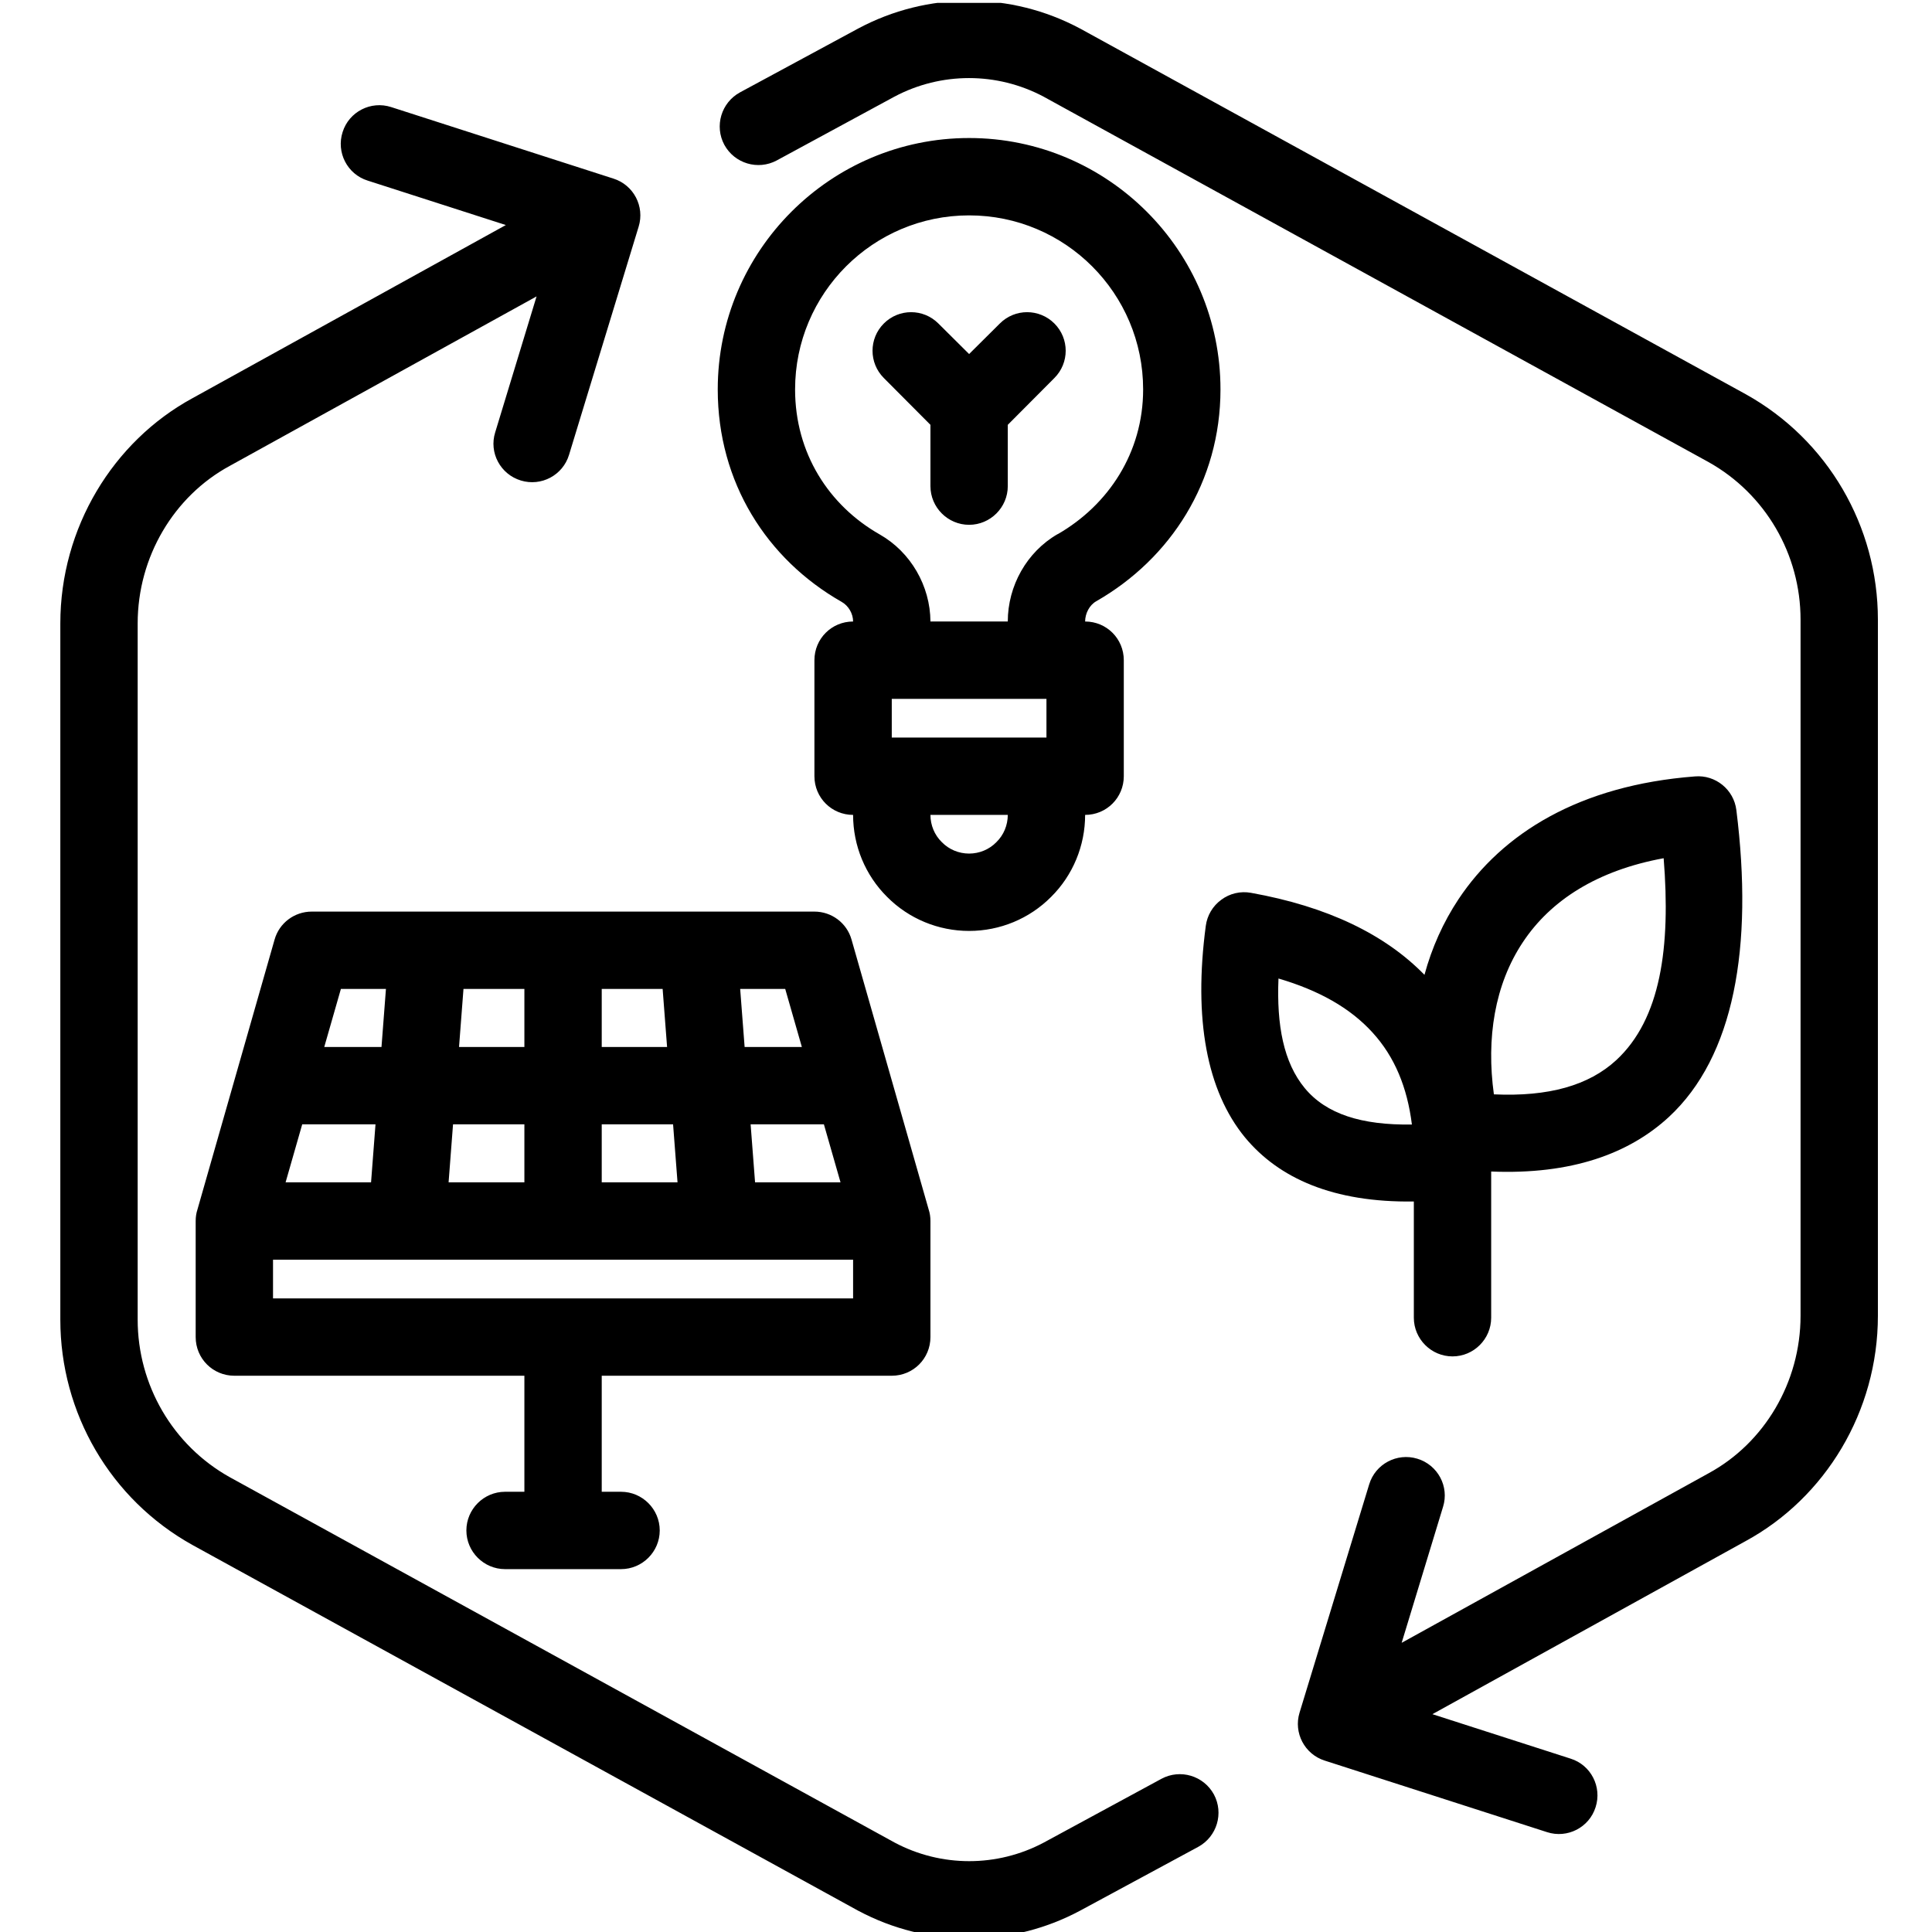 <?xml version="1.0" encoding="UTF-8" standalone="no"?>
<svg xmlns="http://www.w3.org/2000/svg" xmlns:xlink="http://www.w3.org/1999/xlink" xmlns:serif="http://www.serif.com/" width="100%" height="100%" viewBox="0 0 100 100" version="1.1" xml:space="preserve" style="fill-rule:evenodd;clip-rule:evenodd;stroke-linejoin:round;stroke-miterlimit:2;">
    <g transform="matrix(1,0,0,1,-113,0)">
        <g id="Sustainable-Technology1" serif:id="Sustainable Technology1" transform="matrix(0.326,0,0,0.26,-32.928,-149.87)">
            <rect x="448" y="577" width="307" height="385" style="fill:none;"></rect>
            <clipPath id="_clip1">
                <rect x="448" y="577" width="307" height="385"></rect>
            </clipPath>
            <g clip-path="url(#_clip1)">
                <g transform="matrix(3.07,0,0,3.85,-3340.38,-14364.9)">
                    <path d="M1260.04,3892.5L1243.84,3901.45C1239.72,3903.69 1237,3908.16 1237,3913.1L1237,3949.1C1237,3953.93 1239.59,3958.39 1243.83,3960.75L1278.24,3979.65C1278.24,3979.66 1278.25,3979.66 1278.26,3979.66C1281.85,3981.58 1286.15,3981.58 1289.74,3979.66L1295.85,3976.36C1296.82,3975.83 1297.18,3974.62 1296.66,3973.65C1296.13,3972.68 1294.92,3972.32 1293.95,3972.84L1287.86,3976.14C1285.45,3977.42 1282.56,3977.42 1280.15,3976.14C1280.15,3976.14 1245.77,3957.25 1245.77,3957.25C1242.81,3955.6 1241,3952.47 1241,3949.1C1241,3949.1 1241,3913.1 1241,3913.1C1241,3909.65 1242.88,3906.52 1245.75,3904.96L1261.63,3896.19L1259.49,3903.22C1259.16,3904.27 1259.76,3905.39 1260.82,3905.71C1261.87,3906.03 1262.99,3905.44 1263.31,3904.38L1266.91,3892.58C1267.23,3891.54 1266.65,3890.43 1265.61,3890.1L1254.11,3886.4C1253.06,3886.06 1251.93,3886.64 1251.6,3887.69C1251.26,3888.74 1251.84,3889.87 1252.89,3890.2L1260.04,3892.5ZM1306.37,3965.81L1308.51,3958.78C1308.84,3957.73 1308.24,3956.61 1307.18,3956.29C1306.13,3955.97 1305.01,3956.56 1304.69,3957.62L1301.09,3969.42C1300.77,3970.46 1301.35,3971.57 1302.39,3971.9L1313.89,3975.6C1314.94,3975.94 1316.07,3975.36 1316.4,3974.31C1316.74,3973.26 1316.16,3972.13 1315.11,3971.8L1307.96,3969.5L1324.16,3960.55C1328.28,3958.31 1331,3953.85 1331,3948.9C1331,3948.9 1331,3912.9 1331,3912.9C1331,3908.08 1328.41,3903.61 1324.17,3901.25L1289.76,3882.35C1289.76,3882.34 1289.75,3882.34 1289.74,3882.34C1286.15,3880.42 1281.85,3880.42 1278.26,3882.34L1272.15,3885.64C1271.18,3886.17 1270.82,3887.38 1271.34,3888.35C1271.87,3889.32 1273.08,3889.68 1274.05,3889.16L1280.14,3885.86C1282.55,3884.58 1285.44,3884.58 1287.85,3885.86C1287.85,3885.86 1322.23,3904.75 1322.23,3904.75C1325.19,3906.4 1327,3909.53 1327,3912.9L1327,3948.9C1327,3952.35 1325.12,3955.48 1322.25,3957.04L1306.37,3965.81ZM1276,3928L1250,3928C1249.11,3928 1248.32,3928.59 1248.08,3929.45L1244.09,3943.41C1244.03,3943.59 1244,3943.79 1244,3944L1244,3950C1244,3951.11 1244.89,3952 1246,3952L1261,3952L1261,3958L1260,3958C1258.9,3958 1258,3958.9 1258,3960C1258,3961.1 1258.9,3962 1260,3962L1266,3962C1267.1,3962 1268,3961.1 1268,3960C1268,3958.9 1267.1,3958 1266,3958L1265,3958L1265,3952L1280,3952C1281.11,3952 1282,3951.11 1282,3950L1282,3944C1282,3943.79 1281.97,3943.59 1281.91,3943.41L1277.92,3929.45C1277.68,3928.59 1276.89,3928 1276,3928ZM1307.55,3931.27C1305.51,3929.18 1302.54,3927.74 1298.58,3927.03C1298.04,3926.93 1297.48,3927.06 1297.04,3927.39C1296.6,3927.71 1296.31,3928.2 1296.24,3928.74C1295.6,3933.55 1296.29,3937.27 1298.27,3939.68C1300.02,3941.79 1302.83,3943.05 1307,3942.99L1307,3949C1307,3950.1 1307.9,3951 1309,3951C1310.1,3951 1311,3950.1 1311,3949L1311,3941.44C1315.15,3941.61 1318.13,3940.52 1320.19,3938.62C1323.56,3935.5 1324.57,3929.85 1323.68,3922.75C1323.55,3921.69 1322.6,3920.92 1321.54,3921.01C1315.56,3921.47 1311.58,3923.95 1309.31,3927.36C1308.52,3928.55 1307.93,3929.87 1307.55,3931.27ZM1278,3946L1278,3948C1278,3948 1248,3948 1248,3948C1248,3948 1248,3946 1248,3946L1278,3946ZM1265,3939L1265,3942L1268.92,3942L1268.69,3939L1265,3939ZM1272.7,3939L1272.93,3942L1277.35,3942L1276.49,3939L1272.7,3939ZM1249.51,3939L1248.65,3942L1253.07,3942L1253.3,3939L1249.51,3939ZM1257.31,3939L1257.08,3942L1261,3942L1261,3939L1257.31,3939ZM1306.9,3939.01C1304.3,3939.05 1302.47,3938.47 1301.36,3937.13C1300.26,3935.8 1299.9,3933.87 1300,3931.46C1302.08,3932.07 1303.71,3932.98 1304.87,3934.26C1306.01,3935.51 1306.66,3937.09 1306.9,3939.01ZM1311.14,3937.45C1310.74,3934.55 1311.18,3931.77 1312.64,3929.58C1314.08,3927.41 1316.49,3925.87 1319.92,3925.24C1320.29,3929.84 1319.77,3933.55 1317.47,3935.68C1316.05,3936.99 1313.97,3937.58 1311.14,3937.45L1311.14,3937.45ZM1272.16,3932L1272.39,3935L1275.35,3935L1274.49,3932L1272.16,3932ZM1251.51,3932L1250.65,3935L1253.61,3935L1253.84,3932L1251.51,3932ZM1257.85,3932L1257.62,3935L1261,3935L1261,3932L1257.85,3932ZM1265,3932L1265,3935L1268.38,3935L1268.15,3932L1265,3932ZM1278,3913C1276.89,3913 1276,3913.89 1276,3915L1276,3921C1276,3922.11 1276.89,3923 1278,3923C1278,3924.59 1278.63,3926.12 1279.76,3927.24C1280.88,3928.37 1282.41,3929 1284,3929C1284,3929 1284,3929 1284,3929C1285.59,3929 1287.12,3928.37 1288.24,3927.24C1289.37,3926.12 1290,3924.59 1290,3923C1291.11,3923 1292,3922.11 1292,3921L1292,3915C1292,3913.89 1291.11,3913 1290,3913C1290,3912.59 1290.22,3912.15 1290.58,3911.95C1294.42,3909.75 1297,3905.77 1297,3901C1297,3893.83 1291.17,3888 1284,3888C1276.83,3888 1271,3893.83 1271,3901C1271,3905.81 1273.54,3909.78 1277.4,3911.98C1277.4,3911.98 1277.4,3911.98 1277.4,3911.98C1277.76,3912.18 1278,3912.59 1278,3913ZM1286,3923L1282,3923C1282,3923.53 1282.21,3924.04 1282.59,3924.41C1282.96,3924.79 1283.47,3925 1284,3925C1284.53,3925 1285.04,3924.79 1285.41,3924.41C1285.79,3924.04 1286,3923.53 1286,3923ZM1288,3917C1288,3917 1288,3919 1288,3919C1288,3919 1280,3919 1280,3919C1280,3919 1280,3917 1280,3917L1288,3917ZM1279.38,3908.5C1276.74,3907 1275,3904.29 1275,3901C1275,3896.03 1279.03,3892 1284,3892C1288.97,3892 1293,3896.03 1293,3901C1293,3904.26 1291.21,3906.97 1288.59,3908.48C1288.58,3908.48 1288.58,3908.48 1288.58,3908.48C1286.98,3909.4 1286,3911.16 1286,3913L1282,3913C1281.99,3911.16 1280.98,3909.41 1279.38,3908.5L1279.38,3908.5ZM1282,3902.83L1282,3906C1282,3907.1 1282.9,3908 1284,3908C1285.1,3908 1286,3907.1 1286,3906L1286,3902.83L1288.41,3900.41C1289.19,3899.63 1289.19,3898.37 1288.41,3897.59C1287.63,3896.81 1286.37,3896.81 1285.59,3897.59L1284,3899.17C1284,3899.17 1282.41,3897.59 1282.41,3897.59C1281.63,3896.81 1280.37,3896.81 1279.59,3897.59C1278.81,3898.37 1278.81,3899.63 1279.59,3900.41L1282,3902.83Z"></path>
                </g>
            </g>
        </g>
    </g>
</svg>
